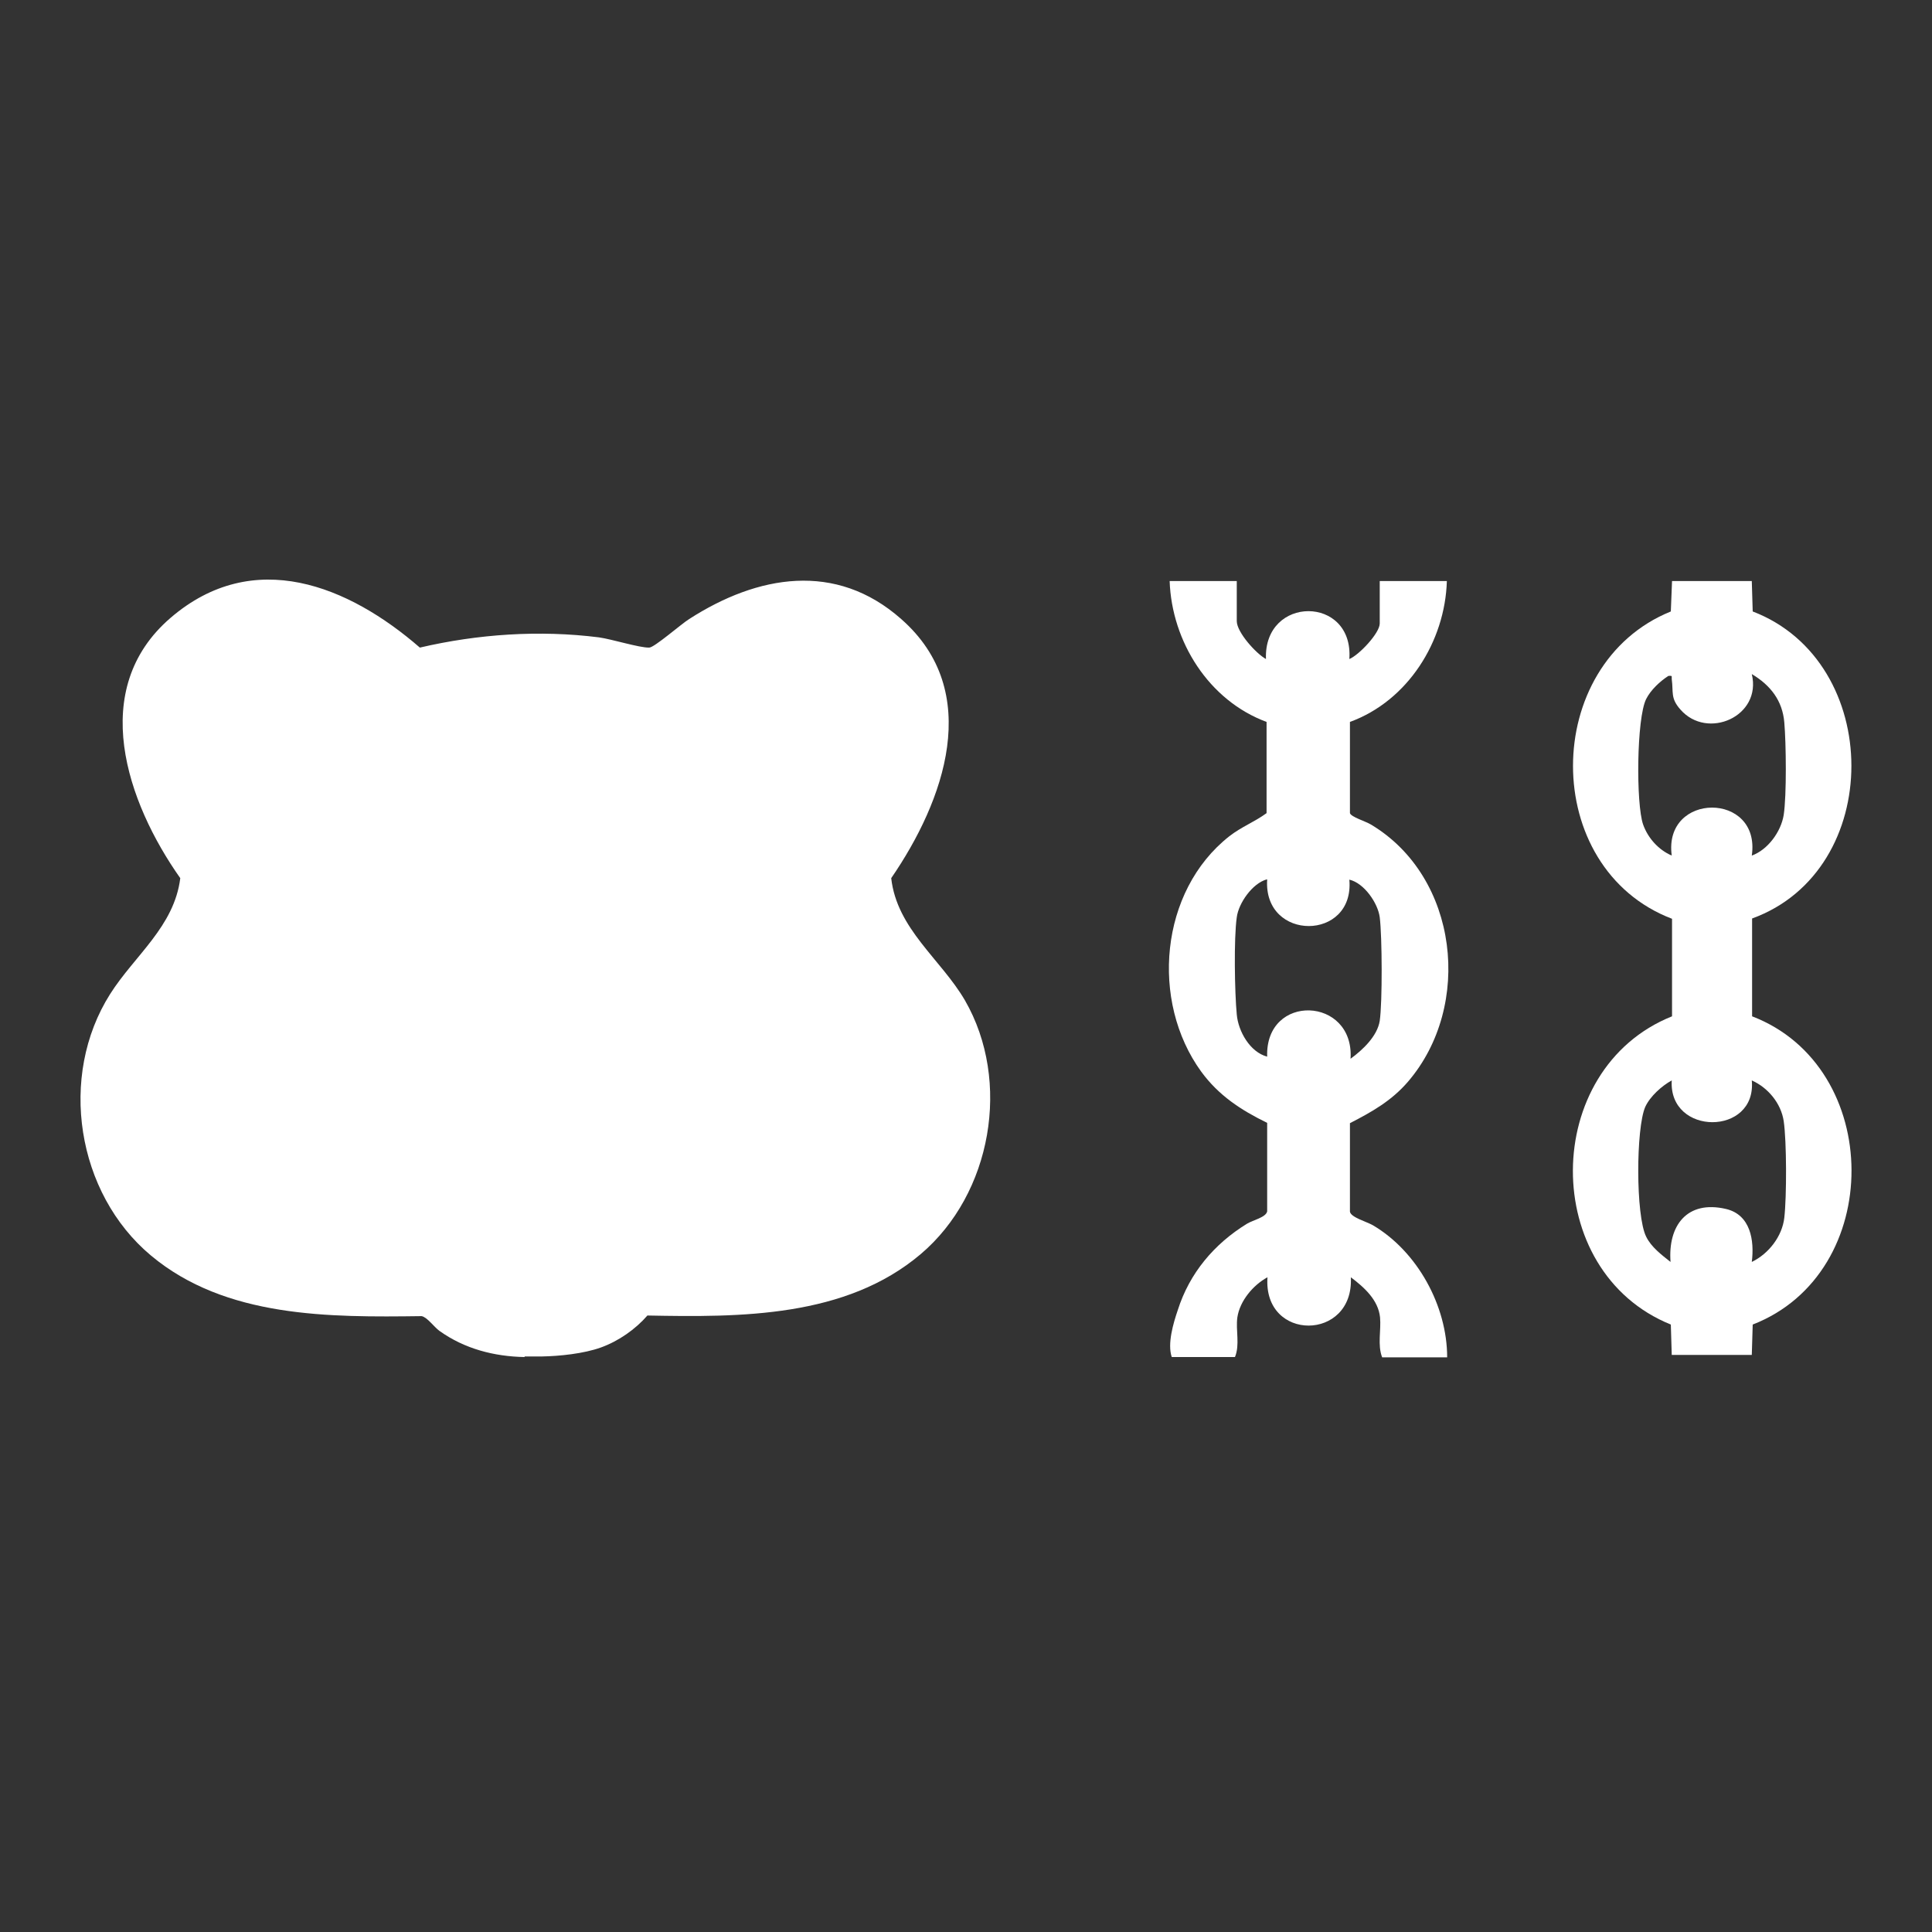 <svg width="120" height="120" viewBox="0 0 120 120" fill="none" xmlns="http://www.w3.org/2000/svg">
<rect x="0" y="0" width="120" height="120" fill="#333333" stroke="none"/>
<path d="M32.584 84.289C30.696 84.252 28.864 83.785 27.293 82.663C26.957 82.42 26.545 81.822 26.19 81.747C20.451 81.822 14.02 81.859 9.383 77.989C4.747 74.119 3.606 66.846 6.84 61.742C8.355 59.349 10.823 57.554 11.197 54.544C7.869 49.833 5.438 42.803 10.598 38.372C15.758 33.941 21.666 36.391 26.078 40.223C29.686 39.382 33.5 39.12 37.202 39.588C38.006 39.7 39.726 40.242 40.324 40.223C40.642 40.223 42.324 38.746 42.81 38.447C47.054 35.718 51.915 34.858 55.972 38.447C61.113 42.953 58.645 49.758 55.355 54.544C55.71 57.704 58.44 59.574 59.935 62.135C62.833 67.164 61.599 74.156 57.187 77.895C52.532 81.84 46.007 81.822 40.212 81.709C39.464 82.569 38.417 83.299 37.333 83.691C36.248 84.084 34.734 84.233 33.668 84.252C33.313 84.252 32.939 84.252 32.584 84.252V84.289Z" fill="white"/>
<path d="M72.78 84.289C72.499 83.466 72.873 82.195 73.154 81.372C73.883 79.073 75.416 77.259 77.454 76.007C77.827 75.782 78.631 75.614 78.706 75.24V69.743C77.061 68.939 75.696 68.042 74.612 66.565C71.434 62.19 72.032 55.347 76.35 51.945C77.117 51.347 77.902 51.066 78.669 50.505V44.84C75.079 43.513 72.78 39.849 72.649 36.091H76.818V38.577C76.818 39.269 78.014 40.596 78.631 40.933C78.482 36.969 84.09 36.969 83.81 40.933C84.408 40.69 85.698 39.325 85.698 38.727V36.091H89.867C89.755 39.849 87.437 43.532 83.847 44.84V50.505C83.922 50.748 84.82 51.01 85.156 51.216C90.596 54.469 91.494 62.471 87.456 67.182C86.446 68.36 85.231 69.052 83.847 69.762V75.259C83.903 75.614 84.876 75.876 85.268 76.1C88.035 77.727 89.886 81.11 89.886 84.307H85.848C85.549 83.541 85.792 82.625 85.717 81.821C85.605 80.737 84.726 79.951 83.903 79.334C84.109 83.317 78.444 83.354 78.725 79.334C77.827 79.82 77.005 80.811 76.855 81.821C76.743 82.625 77.023 83.522 76.706 84.289H72.798H72.78ZM78.687 54.618C77.79 54.861 76.93 56.095 76.818 56.974C76.631 58.283 76.687 61.648 76.818 63.013C76.911 64.06 77.641 65.35 78.706 65.63C78.575 61.667 84.128 61.891 83.885 65.761C84.632 65.219 85.549 64.359 85.698 63.406C85.866 62.246 85.848 58.171 85.698 56.974C85.586 56.095 84.726 54.843 83.81 54.637C84.147 58.47 78.463 58.488 78.706 54.637L78.687 54.618Z" fill="white"/>
<path d="M108.807 36.091L108.864 37.979C117.015 41.101 117.071 54.057 108.826 57.049V63.125C117.015 66.266 117.09 79.073 108.864 82.27L108.807 84.158H103.835L103.778 82.27C95.627 78.979 95.683 66.397 103.853 63.125V57.068C95.627 53.927 95.702 41.251 103.778 37.979L103.853 36.091H108.826H108.807ZM108.807 53.141C109.798 52.786 110.621 51.664 110.789 50.617C110.976 49.384 110.939 46.168 110.827 44.878C110.714 43.513 109.967 42.56 108.807 41.868C109.443 44.504 106.041 45.981 104.377 44.074C103.741 43.364 103.947 42.99 103.835 42.186C103.816 41.999 103.909 41.961 103.629 41.98C103.105 42.316 102.526 42.859 102.245 43.42C101.647 44.616 101.61 49.944 102.058 51.216C102.358 52.057 103.012 52.786 103.835 53.141C103.292 49.178 109.387 49.159 108.807 53.141ZM108.807 67.107C109.125 70.566 103.629 70.566 103.835 67.107C103.218 67.444 102.488 68.098 102.189 68.752C101.61 70.08 101.591 75.502 102.245 76.81C102.563 77.465 103.218 77.951 103.76 78.381C103.591 76.119 104.788 74.529 107.2 75.09C108.733 75.446 108.976 77.053 108.807 78.381C109.854 77.876 110.696 76.792 110.827 75.632C110.976 74.324 110.976 70.903 110.789 69.631C110.621 68.528 109.817 67.556 108.807 67.107Z" fill="white"/>
</svg>
